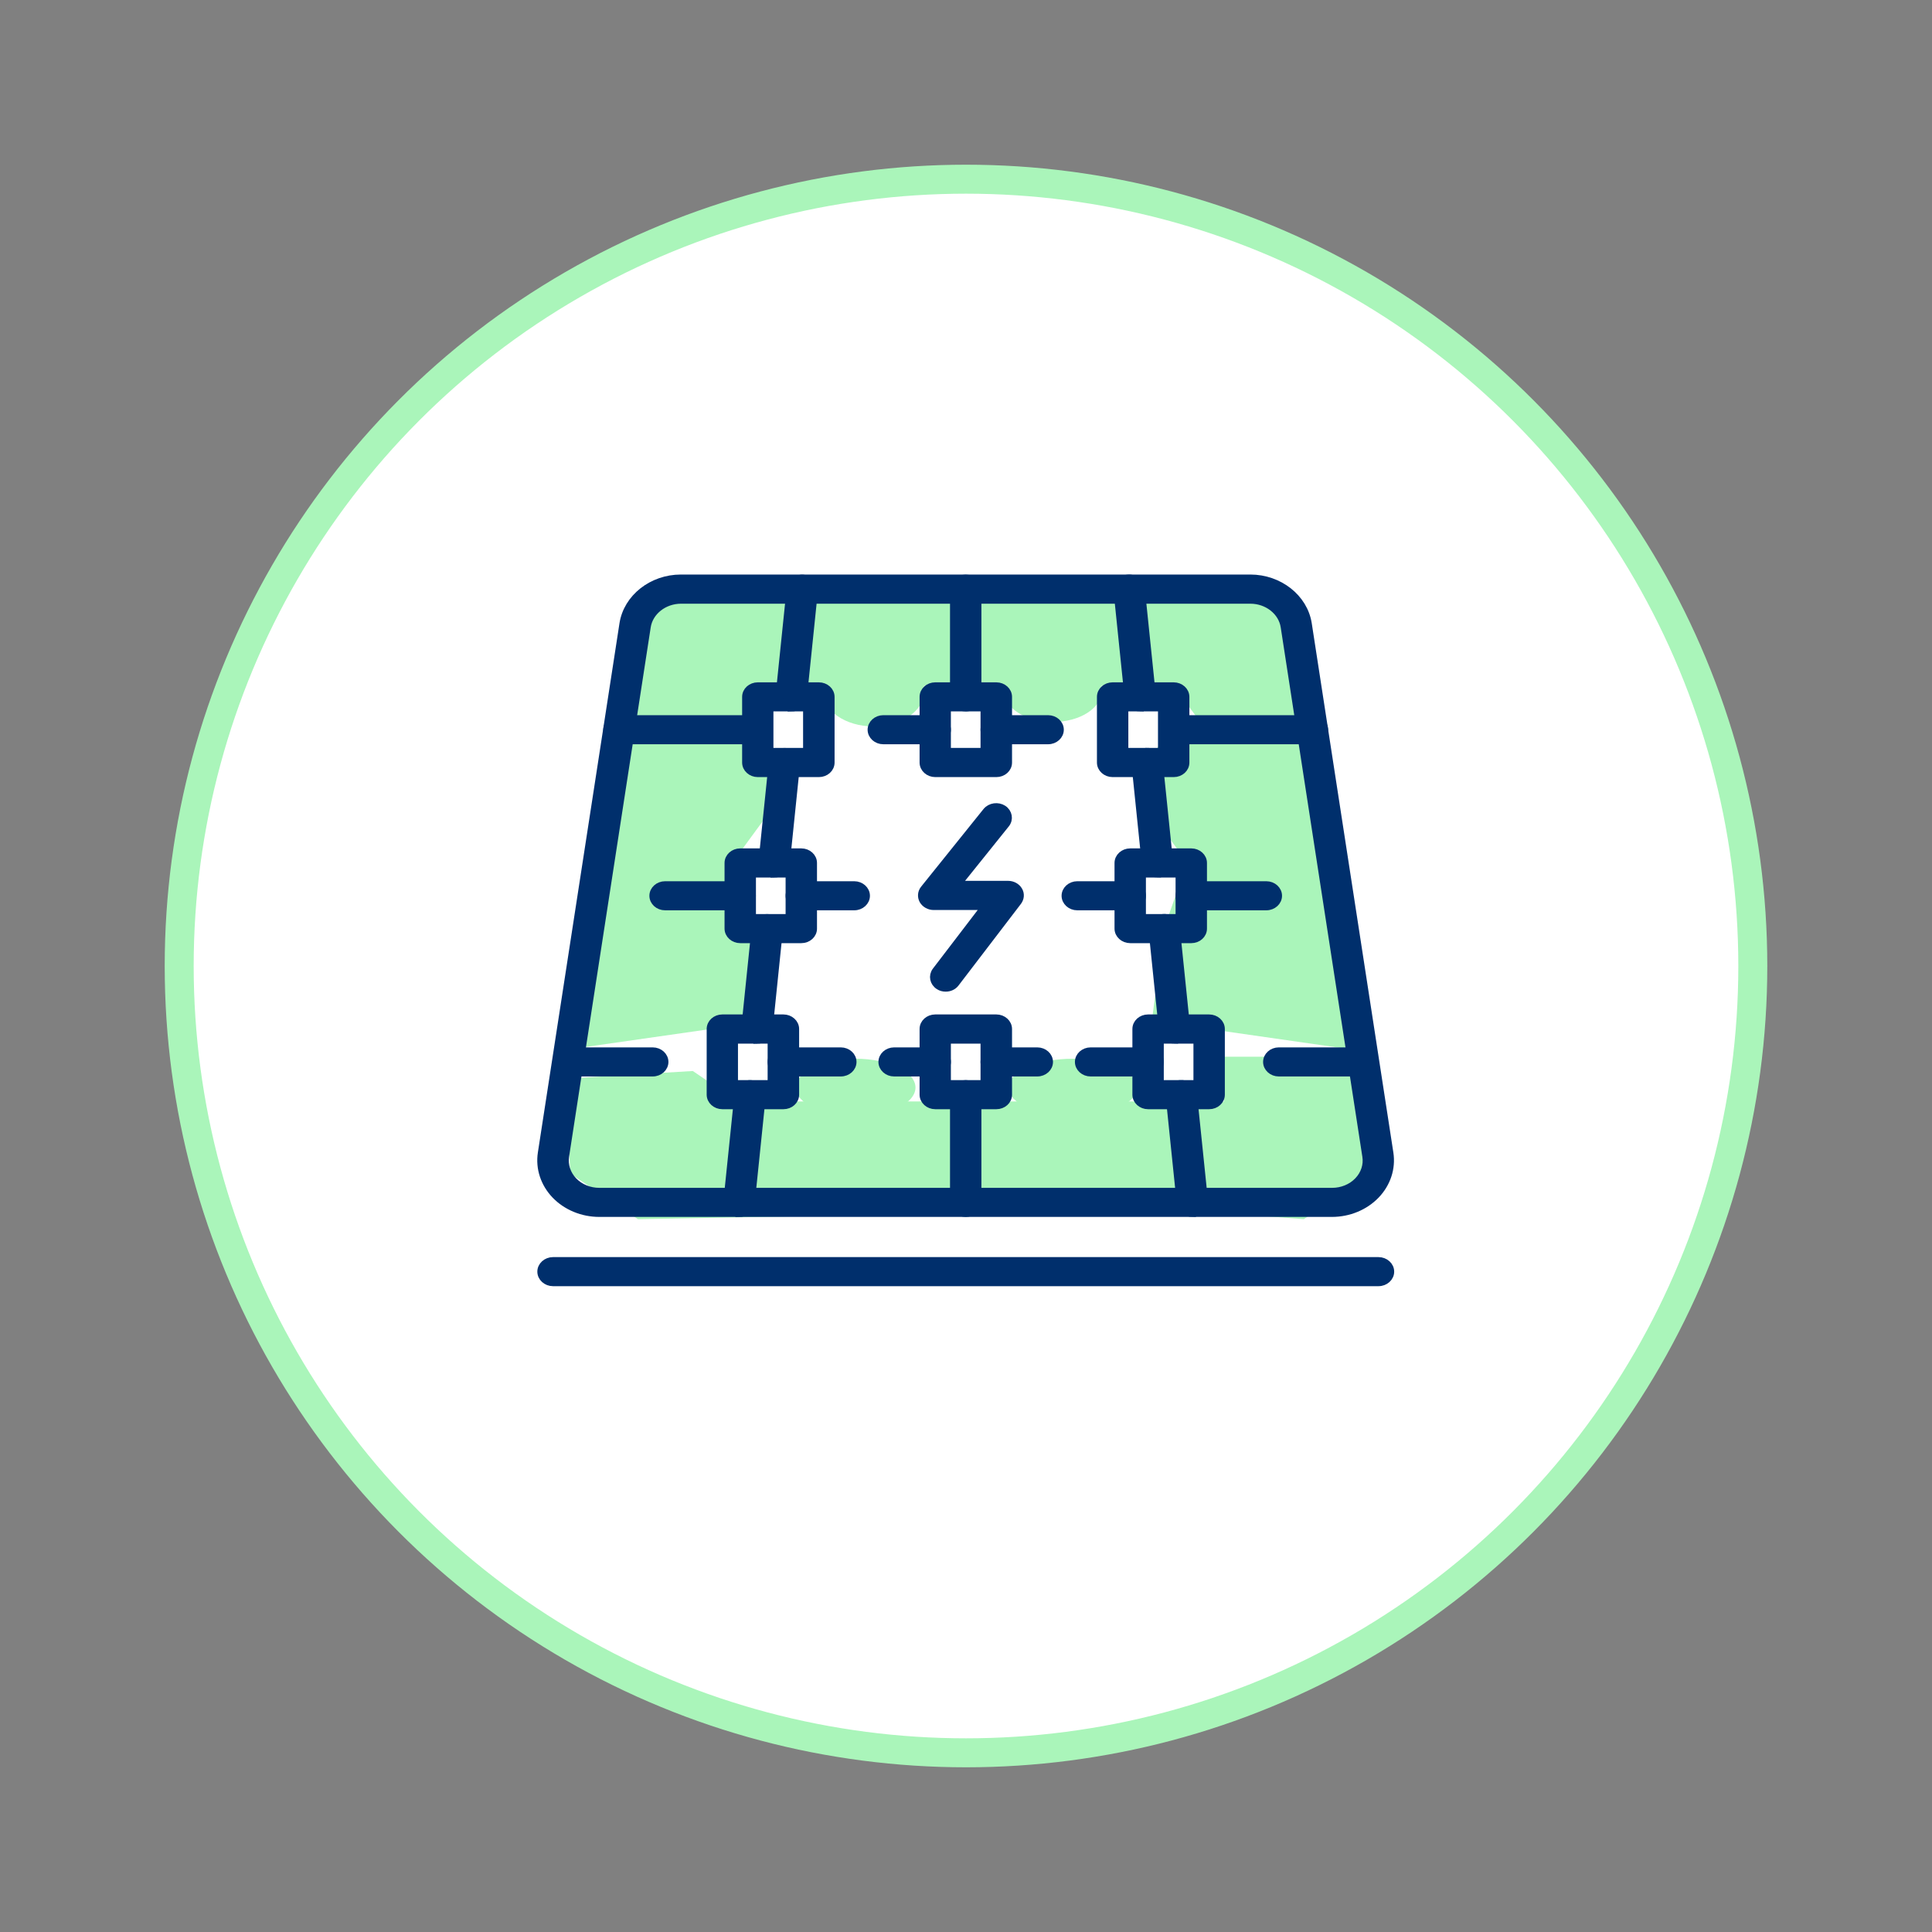 <?xml version="1.0" encoding="UTF-8"?>
<svg id="Livello_1" data-name="Livello 1" xmlns="http://www.w3.org/2000/svg" viewBox="0 0 200 200">
  <rect x="0" y="0" width="200" height="200" fill="#808080" stroke="none"/>
  <defs>
    <style>
      .cls-1 {
        fill: #aaf5ba;
      }

      .cls-2 {
        fill: #002f6c;
        stroke: #002f6c;
        stroke-width: .75px;
      }

      .cls-2, .cls-3 {
        stroke-miterlimit: 10;
      }

      .cls-3 {
        fill: #fff;
        stroke: #aaf5ba;
        stroke-width: 3px;
      }
    </style>
  </defs>
  <circle class="cls-3" cx="100" cy="100" r="81.45"/>
  <ellipse class="cls-1" cx="90.42" cy="71.53" rx="5.27" ry="3.67"/>
  <ellipse class="cls-1" cx="108.99" cy="71.53" rx="5.05" ry="3.21"/>
  <ellipse class="cls-1" cx="111.06" cy="112.58" rx="6.65" ry="2.98"/>
  <ellipse class="cls-1" cx="88.58" cy="112.58" rx="6.19" ry="2.98"/>
  <polygon class="cls-1" points="64.5 75.66 58.54 108.68 73.52 106.53 79.61 106.63 78.19 96.02 76.62 91.6 76.62 88.2 80.1 83.45 79.97 78.83 78.36 76.67 64.5 75.66"/>
  <polygon class="cls-1" points="134.22 75.66 140.18 108.68 125.2 106.53 119.11 106.63 120.53 96.02 122.1 91.6 122.1 88.2 118.62 83.45 118.75 78.83 120.36 76.67 134.22 75.66"/>
  <polygon class="cls-1" points="64.09 76.67 64.51 64.57 70.5 59.86 81.82 60.88 129.45 59.86 135.43 64.57 135.86 74.41 124.59 75.2 121.5 71.01 78.44 71.01 78.36 76.67 64.09 76.67"/>
  <polygon class="cls-1" points="142.48 109.39 141.98 121.49 134.97 126.21 121.74 125.18 66.04 126.21 59.04 121.49 58.54 111.66 71.72 110.87 76.36 114.02 126.72 114.02 125.78 109.39 142.48 109.39"/>
  <g>
    <path class="cls-2" d="M99.97,125.6c-.69,0-1.25-.51-1.25-1.13v-11.15c0-.63.56-1.13,1.25-1.13s1.25.51,1.25,1.13v11.15c0,.63-.56,1.13-1.25,1.13Z"/>
    <path class="cls-2" d="M99.97,73.27c-.69,0-1.25-.51-1.25-1.13v-11.15c0-.63.56-1.13,1.25-1.13s1.25.51,1.25,1.13v11.15c0,.62-.56,1.13-1.25,1.13Z"/>
    <path class="cls-2" d="M123.43,125.6c-.64,0-1.18-.44-1.24-1.03l-1.15-11.15c-.06-.62.44-1.18,1.13-1.23.68-.06,1.3.4,1.36,1.02l1.15,11.15c.06.62-.44,1.17-1.13,1.23-.04,0-.08,0-.12,0Z"/>
    <path class="cls-2" d="M103.14,80.07h-6.32c-.69,0-1.25-.51-1.25-1.13v-6.8c0-.63.56-1.13,1.25-1.13h6.32c.69,0,1.25.51,1.25,1.13v6.8c0,.63-.56,1.13-1.25,1.13ZM98.06,77.8h3.82v-4.53h-3.82v4.53Z"/>
    <path class="cls-2" d="M103.14,114.45h-6.32c-.69,0-1.25-.51-1.25-1.13v-6.8c0-.63.56-1.13,1.25-1.13h6.32c.69,0,1.25.51,1.25,1.13v6.8c0,.63-.56,1.13-1.25,1.13ZM98.06,112.19h3.82v-4.53h-3.82v4.53Z"/>
    <path class="cls-2" d="M123.32,97.26h-6.32c-.69,0-1.25-.51-1.25-1.13v-6.8c0-.62.56-1.13,1.25-1.13h6.32c.69,0,1.25.51,1.25,1.13v6.8c0,.63-.56,1.13-1.25,1.13ZM118.25,95h3.82v-4.53h-3.82v4.53Z"/>
    <path class="cls-2" d="M121.5,80.07h-6.32c-.69,0-1.25-.51-1.25-1.13v-6.8c0-.63.56-1.13,1.25-1.13h6.32c.69,0,1.25.51,1.25,1.13v6.8c0,.63-.56,1.13-1.25,1.13ZM116.43,77.8h3.82v-4.53h-3.82v4.53Z"/>
    <path class="cls-2" d="M125.17,114.45h-6.32c-.69,0-1.25-.51-1.25-1.13v-6.8c0-.63.56-1.13,1.25-1.13h6.32c.69,0,1.25.51,1.25,1.13v6.8c0,.63-.56,1.13-1.25,1.13ZM120.1,112.19h3.82v-4.53h-3.82v4.53Z"/>
    <path class="cls-2" d="M121.58,107.66c-.64,0-1.18-.44-1.24-1.03l-1.07-10.4c-.06-.62.44-1.18,1.13-1.23.69-.07,1.3.4,1.36,1.02l1.07,10.4c.06.62-.44,1.18-1.13,1.23-.04,0-.08,0-.12,0Z"/>
    <path class="cls-2" d="M119.81,90.46c-.64,0-1.18-.44-1.24-1.03l-1.07-10.4c-.06-.62.44-1.17,1.13-1.23.7-.06,1.3.4,1.36,1.02l1.07,10.4c.06.62-.44,1.17-1.13,1.23-.04,0-.08,0-.12,0Z"/>
    <path class="cls-2" d="M118.03,73.27c-.64,0-1.18-.44-1.24-1.03l-1.15-11.15c-.06-.62.44-1.18,1.13-1.23.69-.07,1.3.4,1.36,1.02l1.15,11.15c.06.62-.44,1.17-1.13,1.23-.04,0-.08,0-.12,0Z"/>
    <path class="cls-2" d="M76.51,125.6s-.08,0-.12,0c-.69-.06-1.19-.61-1.13-1.23l1.15-11.15c.06-.62.68-1.09,1.36-1.02.69.06,1.19.61,1.13,1.23l-1.15,11.15c-.06.59-.6,1.03-1.24,1.03Z"/>
    <path class="cls-2" d="M82.95,97.26h-6.32c-.69,0-1.25-.51-1.25-1.13v-6.8c0-.62.56-1.13,1.25-1.13h6.32c.69,0,1.25.51,1.25,1.13v6.8c0,.63-.56,1.13-1.25,1.13ZM77.88,95h3.82v-4.53h-3.82v4.53Z"/>
    <path class="cls-2" d="M84.77,80.07h-6.32c-.69,0-1.25-.51-1.25-1.13v-6.8c0-.63.56-1.13,1.25-1.13h6.32c.69,0,1.25.51,1.25,1.13v6.8c0,.63-.56,1.13-1.25,1.13ZM79.69,77.8h3.82v-4.53h-3.82v4.53Z"/>
    <path class="cls-2" d="M81.1,114.45h-6.32c-.69,0-1.25-.51-1.25-1.13v-6.8c0-.63.56-1.13,1.25-1.13h6.32c.69,0,1.25.51,1.25,1.13v6.8c0,.63-.56,1.13-1.25,1.13ZM76.02,112.19h3.82v-4.53h-3.82v4.53Z"/>
    <path class="cls-2" d="M78.36,107.66s-.08,0-.12,0c-.69-.06-1.19-.61-1.13-1.23l1.07-10.4c.06-.62.67-1.09,1.36-1.02.69.06,1.19.61,1.13,1.23l-1.07,10.4c-.06.59-.6,1.03-1.24,1.03Z"/>
    <path class="cls-2" d="M80.14,90.46s-.08,0-.12,0c-.69-.06-1.19-.61-1.13-1.23l1.07-10.4c.06-.62.67-1.08,1.36-1.02.69.06,1.19.61,1.13,1.23l-1.07,10.4c-.06.59-.6,1.03-1.24,1.03Z"/>
    <path class="cls-2" d="M81.91,73.27s-.08,0-.12,0c-.69-.06-1.19-.61-1.13-1.23l1.15-11.15c.06-.62.66-1.09,1.36-1.02.69.06,1.19.61,1.13,1.23l-1.15,11.15c-.06.59-.61,1.03-1.24,1.03Z"/>
    <path class="cls-2" d="M108.5,76.67h-5.37c-.69,0-1.25-.51-1.25-1.13s.56-1.13,1.25-1.13h5.37c.69,0,1.25.51,1.25,1.13s-.56,1.13-1.25,1.13Z"/>
    <path class="cls-2" d="M135.86,76.67h-14.28c-.69,0-1.25-.51-1.25-1.13s.56-1.13,1.25-1.13h14.28c.69,0,1.25.51,1.25,1.13s-.56,1.13-1.25,1.13Z"/>
    <path class="cls-2" d="M131.09,93.86h-7.77c-.69,0-1.25-.51-1.25-1.13s.56-1.13,1.25-1.13h7.77c.69,0,1.25.51,1.25,1.13s-.56,1.13-1.25,1.13Z"/>
    <path class="cls-2" d="M107.38,111.06h-4.25c-.69,0-1.25-.51-1.25-1.13s.56-1.13,1.25-1.13h4.25c.69,0,1.25.51,1.25,1.13s-.56,1.13-1.25,1.13Z"/>
    <path class="cls-2" d="M118.85,111.06h-5.95c-.69,0-1.25-.51-1.25-1.13s.56-1.13,1.25-1.13h5.95c.69,0,1.25.51,1.25,1.13s-.56,1.13-1.25,1.13Z"/>
    <path class="cls-2" d="M140.83,111.06h-8.45c-.69,0-1.25-.51-1.25-1.13s.56-1.13,1.25-1.13h8.45c.69,0,1.25.51,1.25,1.13s-.56,1.13-1.25,1.13Z"/>
    <path class="cls-2" d="M96.81,76.67h-5.37c-.69,0-1.25-.51-1.25-1.13s.56-1.13,1.25-1.13h5.37c.69,0,1.25.51,1.25,1.13s-.56,1.13-1.25,1.13Z"/>
    <path class="cls-2" d="M78.36,76.67h-14.28c-.69,0-1.25-.51-1.25-1.13s.56-1.13,1.25-1.13h14.28c.69,0,1.25.51,1.25,1.13s-.56,1.13-1.25,1.13Z"/>
    <path class="cls-2" d="M76.62,93.86h-7.77c-.69,0-1.25-.51-1.25-1.13s.56-1.13,1.25-1.13h7.77c.69,0,1.25.51,1.25,1.13s-.56,1.13-1.25,1.13Z"/>
    <path class="cls-2" d="M96.81,111.06h-4.25c-.69,0-1.25-.51-1.25-1.13s.56-1.13,1.25-1.13h4.25c.69,0,1.25.51,1.25,1.13s-.56,1.13-1.25,1.13Z"/>
    <path class="cls-2" d="M87.04,111.06h-5.95c-.69,0-1.25-.51-1.25-1.13s.56-1.13,1.25-1.13h5.95c.69,0,1.25.51,1.25,1.13s-.56,1.13-1.25,1.13Z"/>
    <path class="cls-2" d="M67.57,111.06h-8.45c-.69,0-1.25-.51-1.25-1.13s.56-1.13,1.25-1.13h8.45c.69,0,1.25.51,1.25,1.13s-.56,1.13-1.25,1.13Z"/>
    <path class="cls-2" d="M137.9,125.6H62.04c-1.75,0-3.41-.69-4.56-1.88-1.15-1.2-1.67-2.78-1.43-4.35l8.45-54.8c.42-2.69,2.99-4.72,5.99-4.72h58.94c3,0,5.57,2.03,5.99,4.72l8.45,54.8c.24,1.57-.28,3.15-1.43,4.35-1.15,1.19-2.81,1.88-4.56,1.88ZM70.5,62.12c-1.76,0-3.27,1.19-3.51,2.77l-8.45,54.8c-.14.92.16,1.85.83,2.55.67.7,1.65,1.1,2.67,1.1h75.86c1.02,0,2-.4,2.67-1.1.67-.7.98-1.63.83-2.55l-8.45-54.8c-.24-1.58-1.75-2.77-3.51-2.77h-58.94Z"/>
    <path class="cls-2" d="M97.9,102.28c-.25,0-.5-.06-.71-.2-.57-.36-.71-1.06-.32-1.58l5.1-6.67h-5.31c-.47,0-.9-.24-1.12-.62-.21-.38-.17-.84.1-1.18l6.47-8.05c.41-.5,1.19-.61,1.75-.25.56.37.68,1.08.28,1.58l-5.02,6.25h5.24c.46,0,.89.23,1.11.61.22.37.18.82-.08,1.17l-6.46,8.45c-.24.32-.63.49-1.03.49Z"/>
    <path class="cls-2" d="M88.43,93.86h-5.48c-.69,0-1.25-.51-1.25-1.13s.56-1.13,1.25-1.13h5.48c.69,0,1.25.51,1.25,1.13s-.56,1.13-1.25,1.13Z"/>
    <path class="cls-2" d="M117,93.86h-5.48c-.69,0-1.25-.51-1.25-1.13s.56-1.13,1.25-1.13h5.48c.69,0,1.25.51,1.25,1.13s-.56,1.13-1.25,1.13Z"/>
    <path class="cls-2" d="M142.7,132.77H57.25c-.69,0-1.25-.51-1.25-1.13s.56-1.13,1.25-1.13h85.45c.69,0,1.25.51,1.25,1.13s-.56,1.13-1.25,1.13Z"/>
  </g>
</svg>